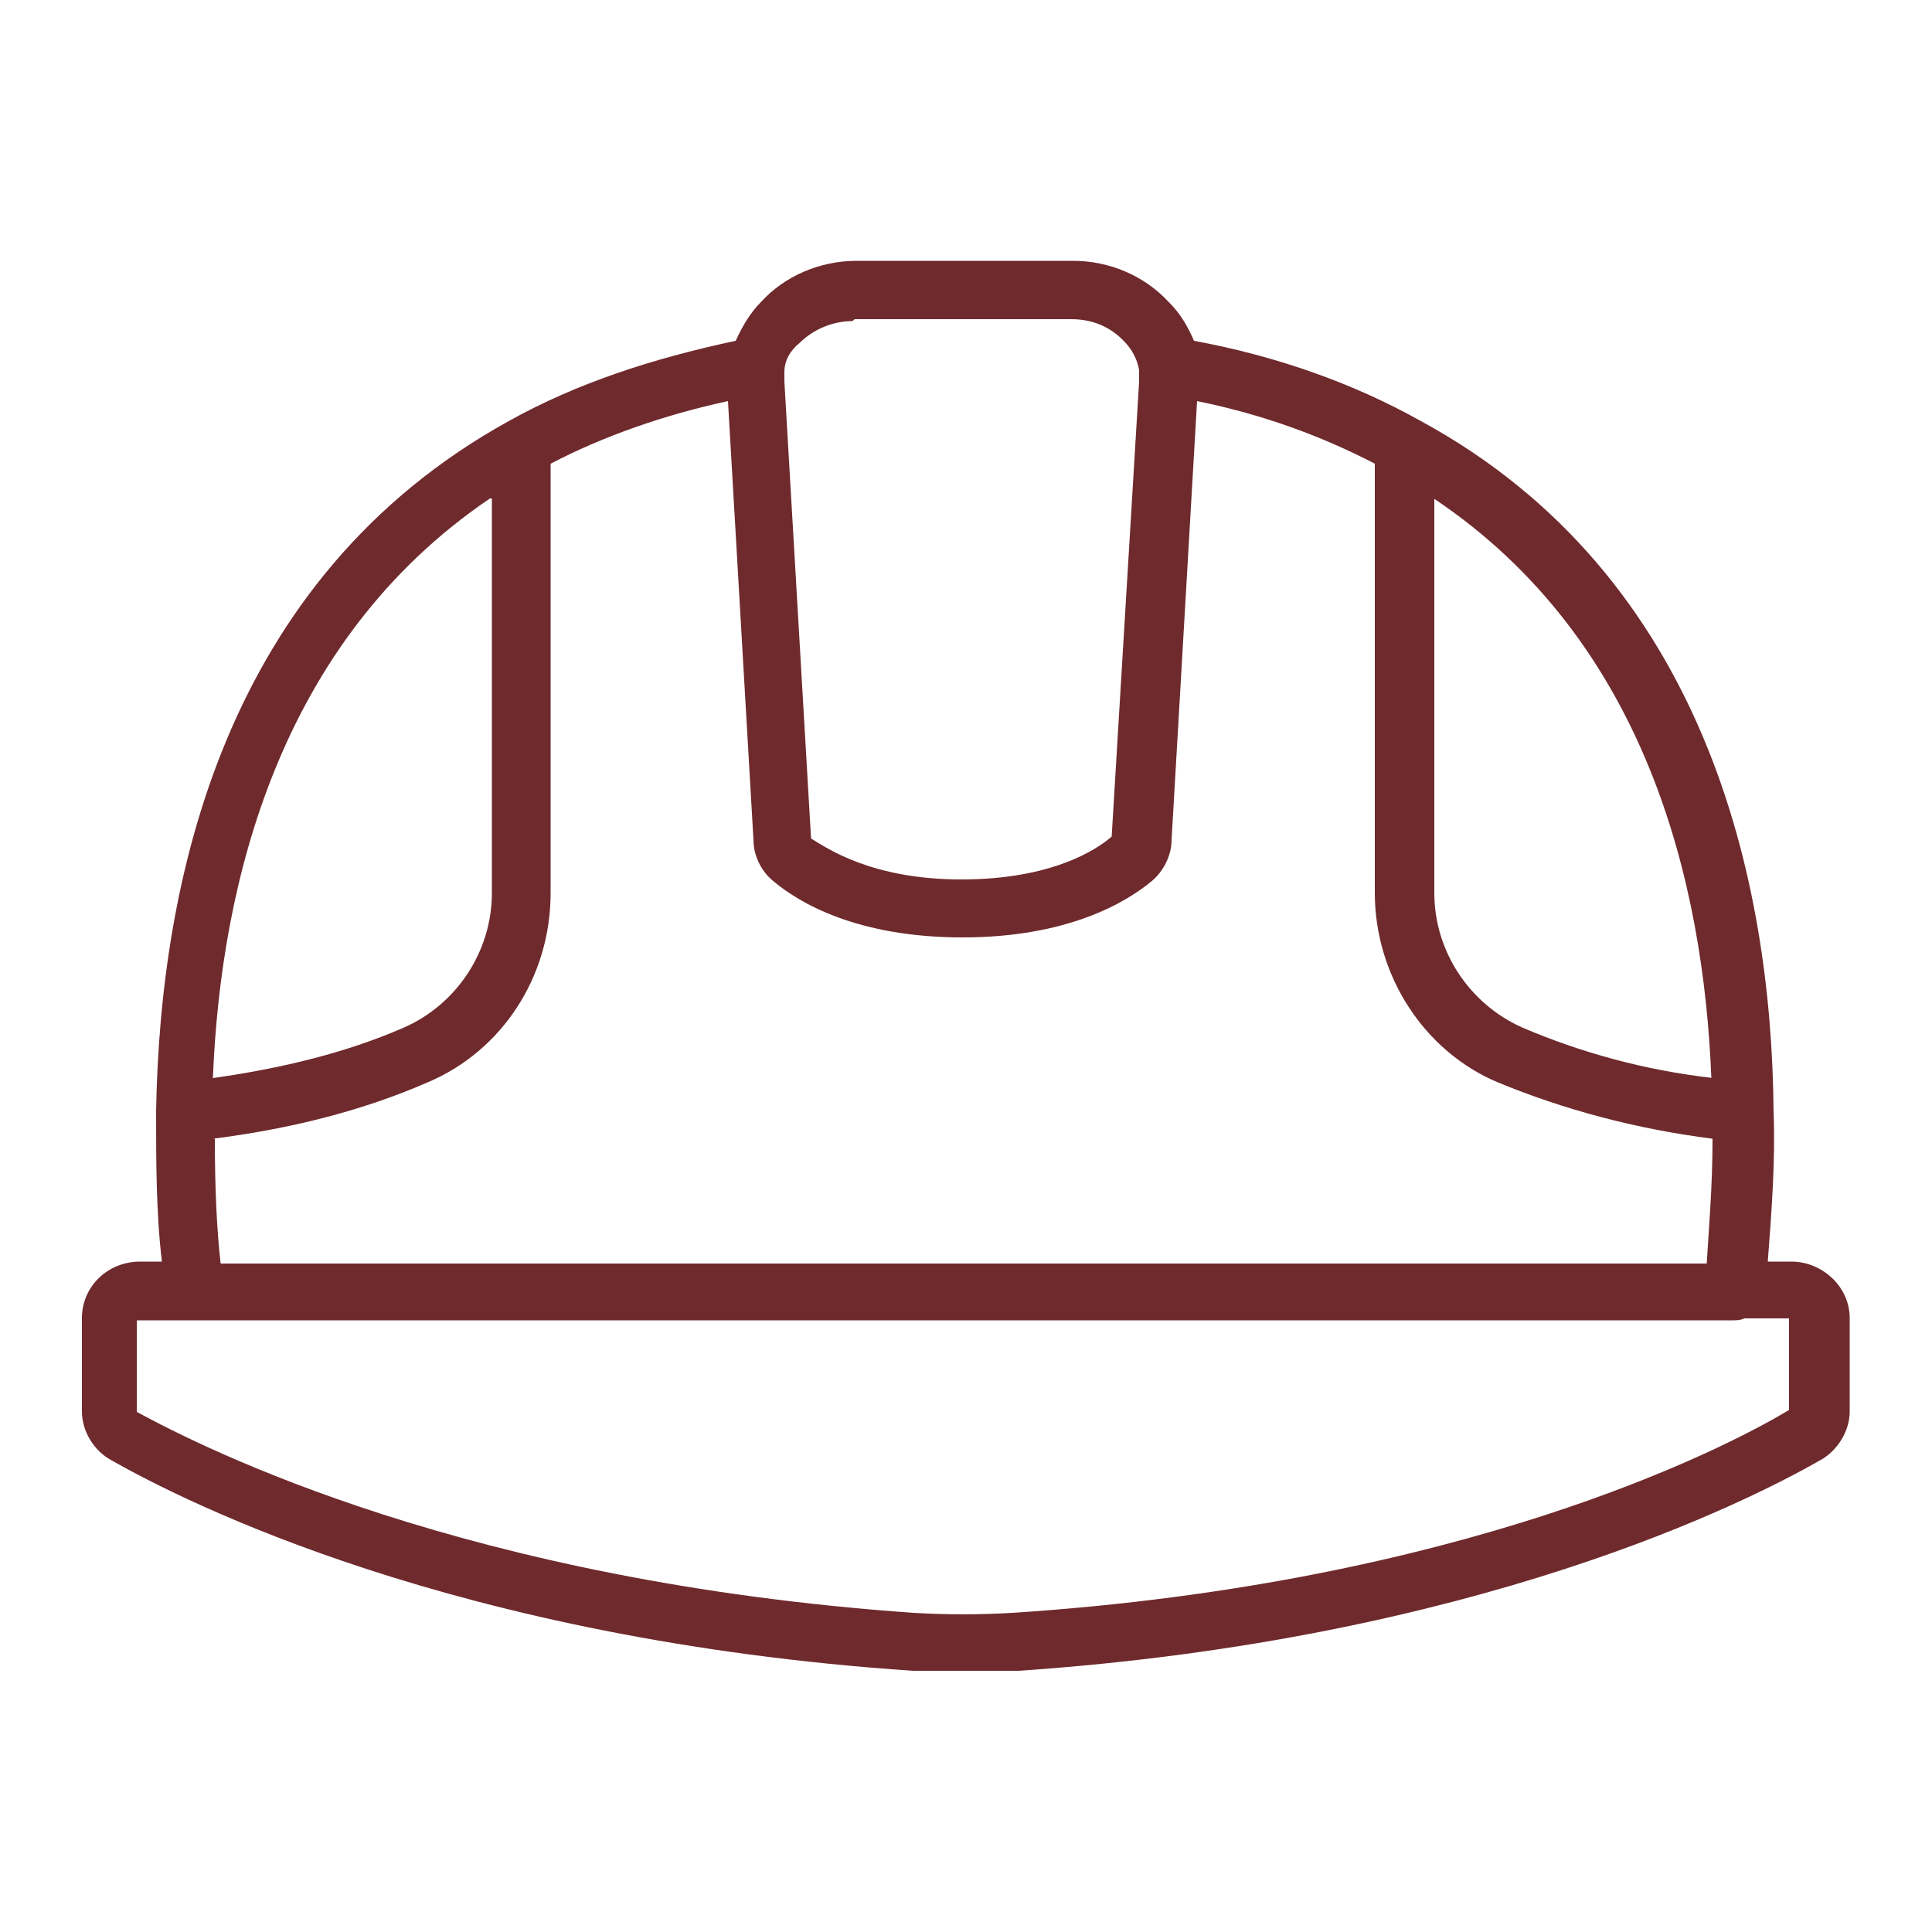 <?xml version="1.0" encoding="utf-8"?>
<!-- Generator: Adobe Illustrator 24.2.3, SVG Export Plug-In . SVG Version: 6.00 Build 0)  -->
<svg version="1.1" id="Capa_1" xmlns="http://www.w3.org/2000/svg" xmlns:xlink="http://www.w3.org/1999/xlink" x="0px" y="0px"
	 viewBox="0 0 500 500" style="enable-background:new 0 0 500 500;" xml:space="preserve">
<style type="text/css">
	.st0{fill:#6F2A2D;}
</style>
<g>
	<path class="st0" d="M262.1,417.4c-8.6,0.5-17.2,0.5-25.7,0c-115.6-8.1-183.3-42.4-201-52v-23.7h410h2h1c1,0,2,0,3-0.5h11.6v23.7
		C445.4,375.5,377.8,409.8,262.1,417.4 M55.1,294.7c19.7-2.5,38.4-7.1,55.6-14.6c19.2-8.1,31.8-27.3,31.8-49V120
		c13.6-7.1,29.3-12.6,45.9-16.2l6.6,113.6c0,4,2,8.1,5.1,10.6c6.6,5.6,21.7,14.6,49,14.6c27.3,0,42.4-9.1,49-14.6
		c3-2.5,5.1-6.6,5.1-10.6l6.6-113.6c17.2,3.5,32.3,9.1,46,16.2v111.1c0,21.2,12.6,40.9,31.8,49c17.2,7.1,35.9,12.1,55.6,14.6
		c0,12.6-1,23.7-1.5,32.3H57.1c-1-8.6-1.5-19.7-1.5-32.3H55.1z M127.3,129.1v102c0,15.1-9.1,28.8-22.7,34.8
		c-15.1,6.6-31.8,10.6-49.5,13.1c2-50.5,17.2-113.1,71.7-150H127.3z M221.2,82.6h56c5.6,0,10.1,2,13.6,5.6c2,2,3.5,4.6,4,7.6v3
		l-7.1,117.7c-4,3.5-15.7,11.1-38.9,11.1c-23.2,0-34.8-8.1-38.9-10.6L203,98.8v-2.5c0-3,1.5-5.6,4-7.6c3.5-3.5,8.6-5.6,13.6-5.6
		L221.2,82.6z M443.4,279c-17.7-2-34.3-6.6-49.5-13.1c-13.6-6.1-22.7-19.7-22.7-34.8v-102c55,36.9,69.7,99.5,71.7,150H443.4z
		 M463.1,326.5h-5.6c1-13.1,2-26.3,1.5-38.9c-0.5-59.1-17.2-138.4-91.4-178.7c-17.2-9.6-36.9-16.7-58.6-20.7
		c-1.5-3.5-3.5-7.1-6.6-10.1c-6.1-6.6-15.1-10.6-24.7-10.6h-56c-9.6,0-18.7,4-24.7,10.6c-3,3-5,6.6-6.6,10.1
		c-21.7,4.6-41.4,11.1-58.6,20.7c-74.2,40.9-90.4,119.7-91.4,178.7c0,13.1,0,26.3,1.5,38.9h-5.6c-8.6,0-15.1,6.6-15.1,14.6v24.2
		c0,5,3,10.1,7.6,12.6c18.7,10.6,88.9,46.5,207.5,54.5H250h13.6c118.7-8.1,188.9-43.9,207.5-54.5c4.5-2.5,7.6-7.6,7.6-12.6v-24.2
		c0-8.1-7.1-14.6-15.1-14.6H463.1z"/>
</g>
</svg>
